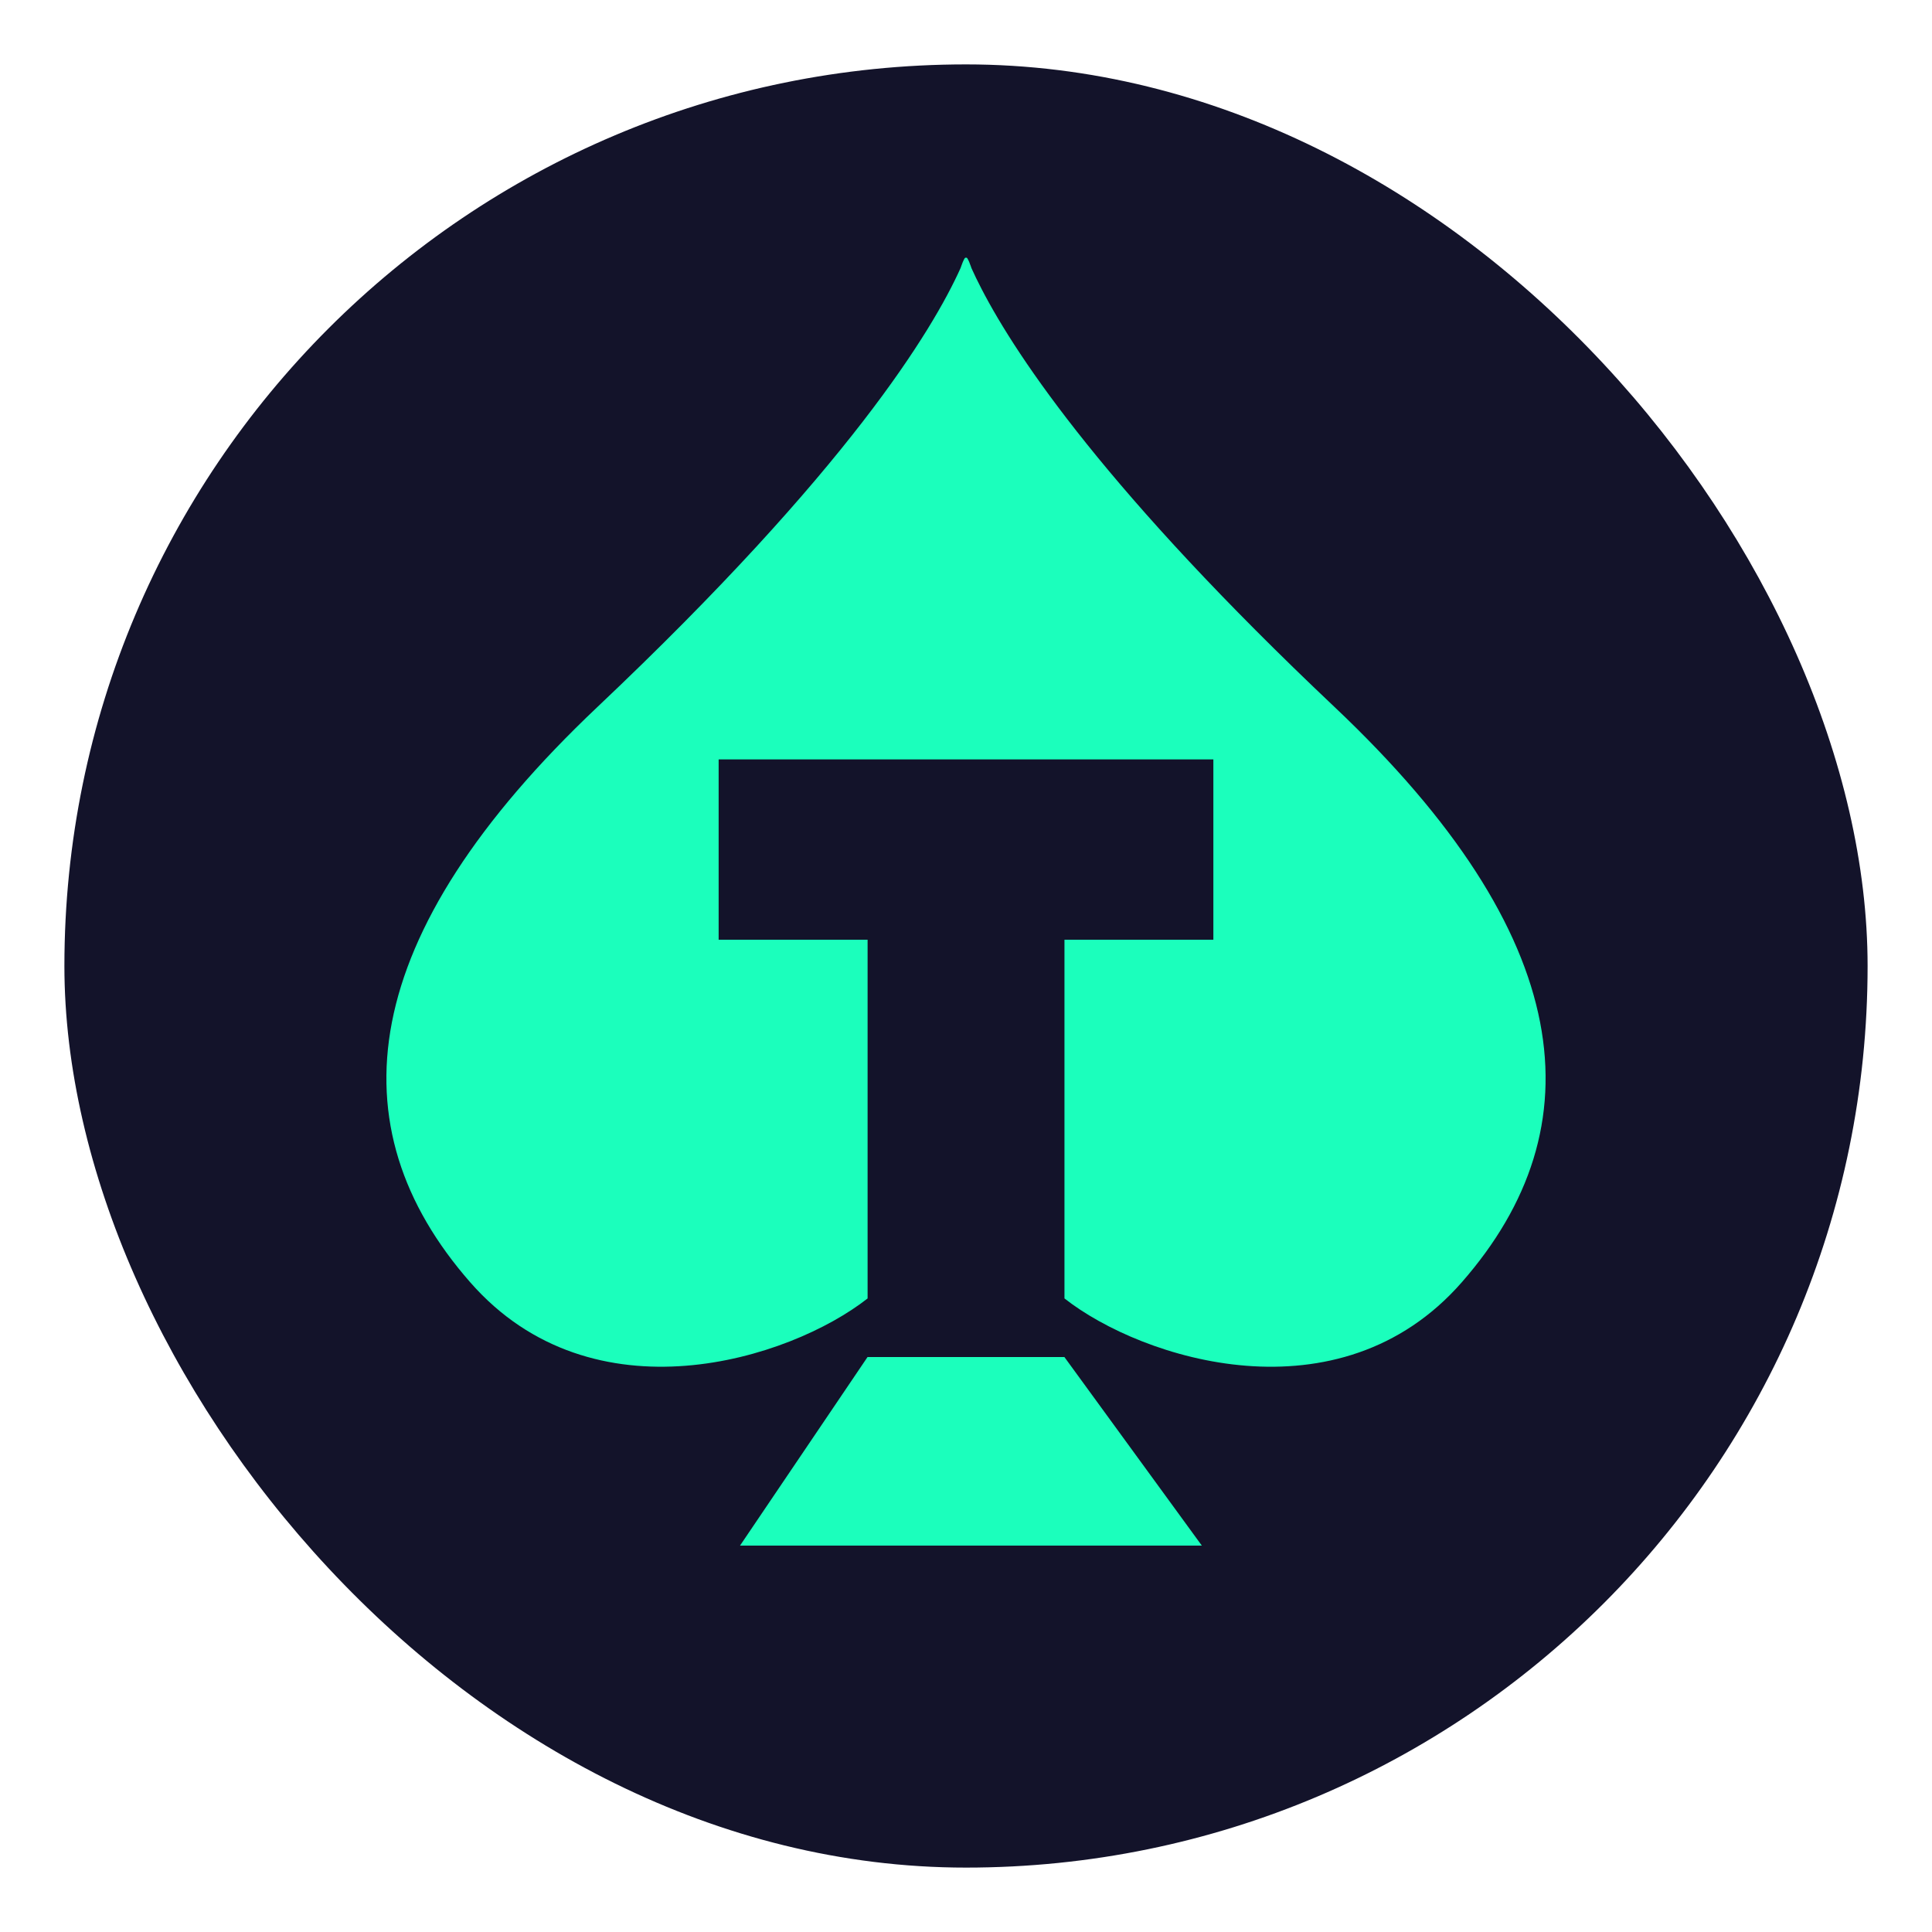 <svg width="30" height="30" viewBox="0 0 30 30" xmlns="http://www.w3.org/2000/svg">
    <g fill="none" fill-rule="evenodd">
        <path d="M0 0h30v30H0z"/>
        <rect fill="#13132A" x="1" y="1" width="28" height="28" rx="14"/>
        <path d="M16.528 21.072 18.662 24h-7.171l1.98-2.928h3.057zM15 4.006c.02-.042.085.158.085.158l.072.154.086.171c.562 1.085 1.968 3.169 5.474 6.484 3.769 3.56 4.097 6.524 1.98 8.94-1.903 2.172-4.961 1.197-6.168.249v-5.57h2.312v-2.8h-7.682v2.8h2.313v5.57c-1.207.948-4.266 1.923-6.17-.25-2.116-2.415-1.787-5.378 1.98-8.939 3.895-3.684 5.199-5.847 5.633-6.809l.018-.05c.02-.056.054-.136.067-.108z" fill="#1BFFBC"/>
    </g>
</svg>
